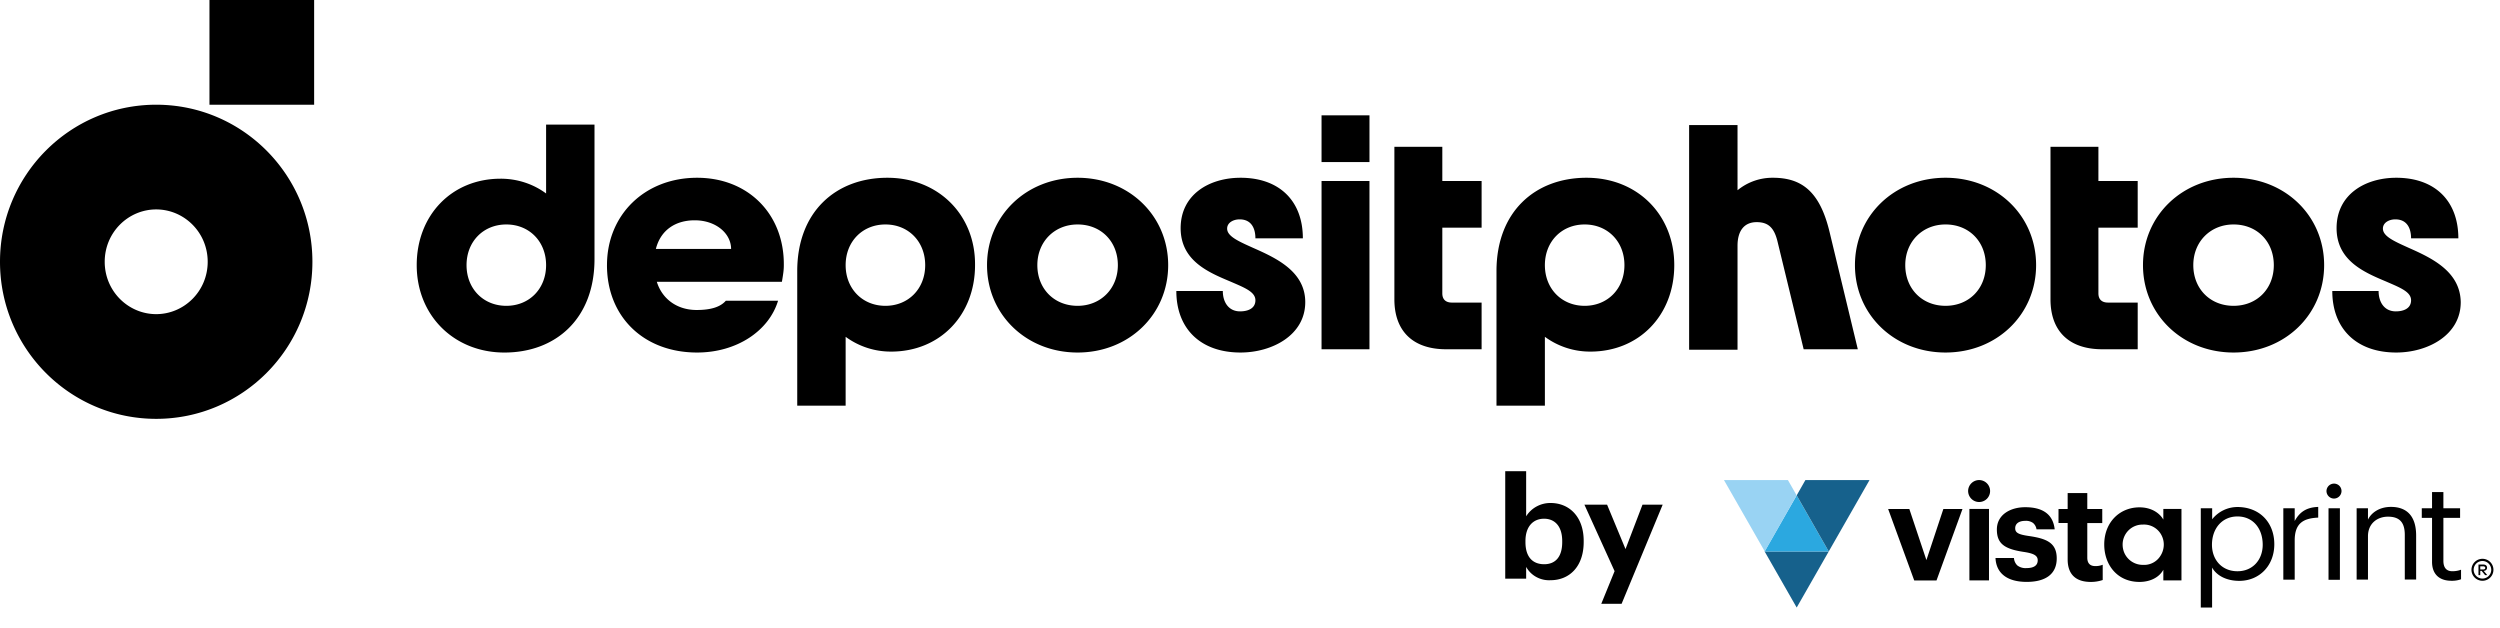 <svg width="382" height="96" viewBox="0 0 382 96" fill="none" xmlns="http://www.w3.org/2000/svg" aria-label="DepositPhotos Logo"><path fill-rule="evenodd" clip-rule="evenodd" d="M32.006 0H48v16.002H32.006zm-8.14 48c4.264 0 7.87-3.5 7.87-8s-3.606-8-7.868-8S16 35.5 16 40s3.606 8 7.868 8zm0 16c13.184 0 23.87-10.746 23.87-24S37.05 16 23.868 16 0 26.746 0 40s10.686 24 23.868 24zm178.066-46.374h7.324v7.136h-7.324zM76.488 27.304c2.636 0 5.052.848 6.956 2.26V19.04h7.396v20.558c0 9.112-5.93 14.27-13.766 14.27-7.688 0-13.4-5.652-13.4-13.352 0-7.63 5.346-13.21 12.814-13.21zm-5.2 13.21c0 3.602 2.564 6.216 6.08 6.216 3.514 0 6.076-2.612 6.076-6.216 0-3.602-2.562-6.216-6.076-6.216-3.516 0-6.08 2.614-6.08 6.216m21.46 0c0-7.7 5.784-13.352 13.766-13.352 7.836 0 13.326 5.58 13.254 13.352 0 .706-.074 1.272-.294 2.542h-19.112c.806 2.614 3.076 4.31 6.08 4.31 2.268 0 3.66-.494 4.466-1.412h7.98c-1.39 4.592-6.296 7.912-12.374 7.912-8.128 0-13.768-5.44-13.768-13.352zm18.964-2.472c0-2.332-2.27-4.38-5.564-4.38-2.93 0-5.2 1.484-5.932 4.38zm23.874-10.88c-7.836 0-13.768 5.158-13.768 14.27v20.556h7.396V51.464a11.64 11.64 0 0 0 6.958 2.26c7.468 0 12.814-5.58 12.814-13.21.074-7.7-5.64-13.352-13.4-13.352m-.294 19.568c-3.514 0-6.078-2.614-6.078-6.216s2.564-6.216 6.08-6.216c3.514 0 6.076 2.612 6.076 6.216 0 3.602-2.562 6.216-6.078 6.216m29.366-19.568c-7.836 0-13.84 5.794-13.84 13.352s6.004 13.352 13.84 13.352 13.84-5.794 13.84-13.352-6.004-13.352-13.84-13.352m0 19.568c-3.588 0-6.152-2.614-6.152-6.216s2.636-6.216 6.152-6.216c3.588 0 6.15 2.612 6.15 6.216 0 3.602-2.636 6.216-6.15 6.216m26.874-8.83-.24-.108c-2.088-.94-3.786-1.702-3.786-2.86 0-.918.952-1.412 1.904-1.412 1.83 0 2.416 1.412 2.416 2.896h7.25c0-5.72-3.588-9.254-9.52-9.254-4.76 0-9.154 2.544-9.154 7.7 0 4.97 4.244 6.75 7.598 8.156l.092.04.278.12c1.984.854 3.456 1.49 3.456 2.704 0 1.272-1.172 1.696-2.344 1.696-1.758 0-2.636-1.412-2.636-3.108h-7.102c0 5.72 3.66 9.396 9.812 9.396 4.76 0 9.886-2.614 9.886-7.7 0-4.664-4.394-6.712-7.91-8.266m129.104-15.47h-7.322v23.31c0 4.874 2.856 7.628 7.908 7.628h5.418v-7.134h-4.54c-.952 0-1.464-.494-1.464-1.412V34.79h6.004v-7.136h-6.004zm-55.142 6.64a8.4 8.4 0 0 1 5.42-1.908c4.466 0 7.176 2.19 8.64 8.266l4.32 17.942H275.6l-4.028-16.6c-.512-1.98-1.39-2.826-3.148-2.826-1.978 0-2.93 1.412-2.93 3.602v15.896h-7.396V19.11h7.396zm-56.24-1.414h-7.322V53.37h7.322zm118.194 12.858c0-7.56 6.004-13.352 13.84-13.352s13.84 5.794 13.84 13.352-6.004 13.352-13.84 13.352-13.84-5.794-13.84-13.352m7.688 0c0 3.602 2.564 6.216 6.152 6.216s6.15-2.614 6.15-6.216-2.562-6.216-6.15-6.216c-3.516 0-6.152 2.612-6.152 6.216M368.12 37.9l-.238-.108c-2.082-.94-3.774-1.702-3.774-2.86 0-.918.948-1.412 1.896-1.412 1.824 0 2.408 1.412 2.408 2.896h7.224c0-5.72-3.576-9.254-9.486-9.254-4.742 0-9.12 2.544-9.12 7.7 0 4.97 4.228 6.75 7.57 8.156l.09.04.278.12c1.978.854 3.444 1.49 3.444 2.704 0 1.272-1.168 1.696-2.334 1.696-1.752 0-2.628-1.412-2.628-3.108h-7.076c0 5.72 3.648 9.396 9.776 9.396 4.742 0 9.85-2.614 9.85-7.7-.072-4.664-4.378-6.712-7.88-8.266m-84.684 2.614c0-7.56 6.004-13.352 13.84-13.352s13.84 5.794 13.84 13.352-6.004 13.352-13.84 13.352-13.84-5.794-13.84-13.352m7.688 0c0 3.602 2.564 6.216 6.152 6.216s6.152-2.614 6.152-6.216-2.564-6.216-6.152-6.216c-3.514 0-6.152 2.612-6.152 6.216m-48.696-13.352c-7.836 0-13.766 5.158-13.766 14.27v20.556h7.396V51.464a11.64 11.64 0 0 0 6.956 2.26c7.47 0 12.814-5.58 12.814-13.21 0-7.7-5.638-13.352-13.4-13.352m-.292 19.568c-3.516 0-6.078-2.614-6.078-6.216s2.562-6.216 6.078-6.216c3.514 0 6.078 2.612 6.078 6.216 0 3.602-2.564 6.216-6.078 6.216m-21.75-24.3h-7.324v23.31c0 4.874 2.856 7.628 7.91 7.628h5.418v-7.134h-4.54c-.952 0-1.464-.494-1.464-1.412V34.79h6.004v-7.136h-6.004z" fill="#000"/><path d="M233.196 86.624v1.794H230V72h3.196v6.894a4.26 4.26 0 0 1 1.588-1.5 4.4 4.4 0 0 1 2.144-.536c2.84 0 5.06 2.076 5.06 5.794v.172c0 3.738-2.174 5.832-5.06 5.832a4.06 4.06 0 0 1-2.17-.486 3.9 3.9 0 0 1-1.56-1.546zm5.51-3.78v-.172c0-2.292-1.158-3.412-2.776-3.412s-2.84 1.14-2.84 3.412v.172c0 2.27 1.108 3.37 2.86 3.37 1.754 0 2.756-1.166 2.756-3.37m8.004 4.428-4.61-10.156h3.464l2.814 6.784 2.594-6.784h3.084l-6.276 15.146h-3.106z" fill="#000"/><path d="m274.534 92.832-4.9-8.57h9.798z" fill="#16618c"/><path d="M279.428 84.26h-9.798l4.898-8.57z" fill="#2ba8e0"/><path d="M275.868 73.352h9.798l-6.234 10.91-4.898-8.572z" fill="#16618c"/><path d="m273.194 73.352 1.334 2.34-4.868 8.57-6.24-10.91z" fill="#99d3f3"/><path d="M379.32 85.386a1.678 1.678 0 1 0-.002 3.356 1.678 1.678 0 0 0 .002-3.356m0 3.02a1.346 1.346 0 0 1-1.344-1.34 1.34 1.34 0 0 1 2.292-.948 1.36 1.36 0 0 1 .396.948 1.35 1.35 0 0 1-1.344 1.34" fill="#000"/><path d="M380.02 86.746c0-.308-.208-.488-.608-.488h-.702v1.618h.274v-.644h.214l.522.644h.336l-.552-.644c.336-.028.516-.214.516-.486m-1.036.272v-.486h.428c.214 0 .336.092.336.242 0 .152-.122.244-.336.244zm-84.63-1.438-2.61-7.81h-3.238l3.988 10.924h3.404l3.97-10.924h-2.922zm15.676-3.676c-1.588-.228-2.108-.486-2.108-1.188 0-.7.56-1.13 1.544-1.13a1.84 1.84 0 0 1 1.182.322c.29.25.48.596.532.974h2.776c-.274-2.504-2.09-3.38-4.51-3.38-2.236 0-4.324 1.126-4.324 3.41 0 2.132 1.13 2.964 4.026 3.408 1.57.23 2.216.546 2.216 1.296s-.544 1.188-1.714 1.188c-.5.042-1-.1-1.402-.404a1.74 1.74 0 0 1-.516-1.14h-2.82c.108 2.362 1.816 3.652 4.762 3.652 2.948 0 4.594-1.232 4.594-3.588 0-2.358-1.506-3.024-4.238-3.42m8.908 3.302V79.92h2.288v-2.144h-2.288V75.34h-3v2.436h-1.398v2.14h1.398v5.564c0 2.268 1.232 3.438 3.52 3.438a5.6 5.6 0 0 0 1.836-.292v-2.334a2.8 2.8 0 0 1-1.144.204c-.774 0-1.212-.412-1.212-1.29m11.62-5.814c-.488-.866-1.676-1.87-3.644-1.87-3.028 0-5.386 2.284-5.386 5.682 0 3.05 1.948 5.714 5.386 5.714 1.516 0 2.952-.6 3.644-1.856v1.626h2.77V77.77h-2.77zm.062 4.018a3.2 3.2 0 0 1-.52 1.548 2.92 2.92 0 0 1-2.63 1.354 3.08 3.08 0 0 1-2.882-1.856 3.2 3.2 0 0 1-.25-1.178 3.06 3.06 0 0 1 .886-2.226 3.04 3.04 0 0 1 2.222-.896 3 3 0 0 1 2.858 1.68c.244.488.352 1.03.316 1.574m-26.702-5.64h-2.994v10.92h2.994zm-1.68-4.408a1.69 1.69 0 0 0-1.5 1.496 1.69 1.69 0 0 0 1.108 1.752 1.68 1.68 0 0 0 1.75-.392 1.68 1.68 0 0 0 .394-1.748 1.68 1.68 0 0 0-1.752-1.108m46.654 4.3h1.738v1.948c.688-1.232 1.632-2.088 3.594-2.152v1.632c-2.196.102-3.594.794-3.594 3.486v6h-1.738zm6.594-2.628a1.154 1.154 0 0 1 1.96-.81 1.16 1.16 0 0 1 .338.81 1.16 1.16 0 0 1-1.148 1.148 1.16 1.16 0 0 1-1.15-1.148m.312 2.628h1.738v10.934h-1.738V77.66zm4.296 0h1.732v1.74c.488-1.028 1.716-1.948 3.512-1.948 2.26 0 3.848 1.232 3.848 4.382v6.712h-1.734v-6.82c0-1.922-.814-2.78-2.572-2.78-1.612 0-3.054 1.024-3.054 2.99v6.624h-1.732zm11.522 8.198v-6.732h-1.568v-1.46h1.568v-2.484h1.734v2.484h2.552v1.46h-2.552v6.566c0 1.066.486 1.588 1.358 1.588a3.7 3.7 0 0 0 1.34-.23v1.46a4 4 0 0 1-1.462.23c-2.012 0-2.97-1.16-2.97-2.884zm-33.598-8.198v1.686a4.94 4.94 0 0 1 3.856-1.876c3.41 0 5.64 2.378 5.64 5.684s-2.304 5.6-5.356 5.6c-1.948 0-3.472-.808-4.15-2.034v6.11h-1.728v-15.17zm3.866 9.624c2.348 0 3.858-1.768 3.858-4.046 0-2.524-1.51-4.326-3.858-4.326s-3.896 1.84-3.896 4.326c0 2.308 1.53 4.046 3.896 4.046" fill="#000"/></svg>
